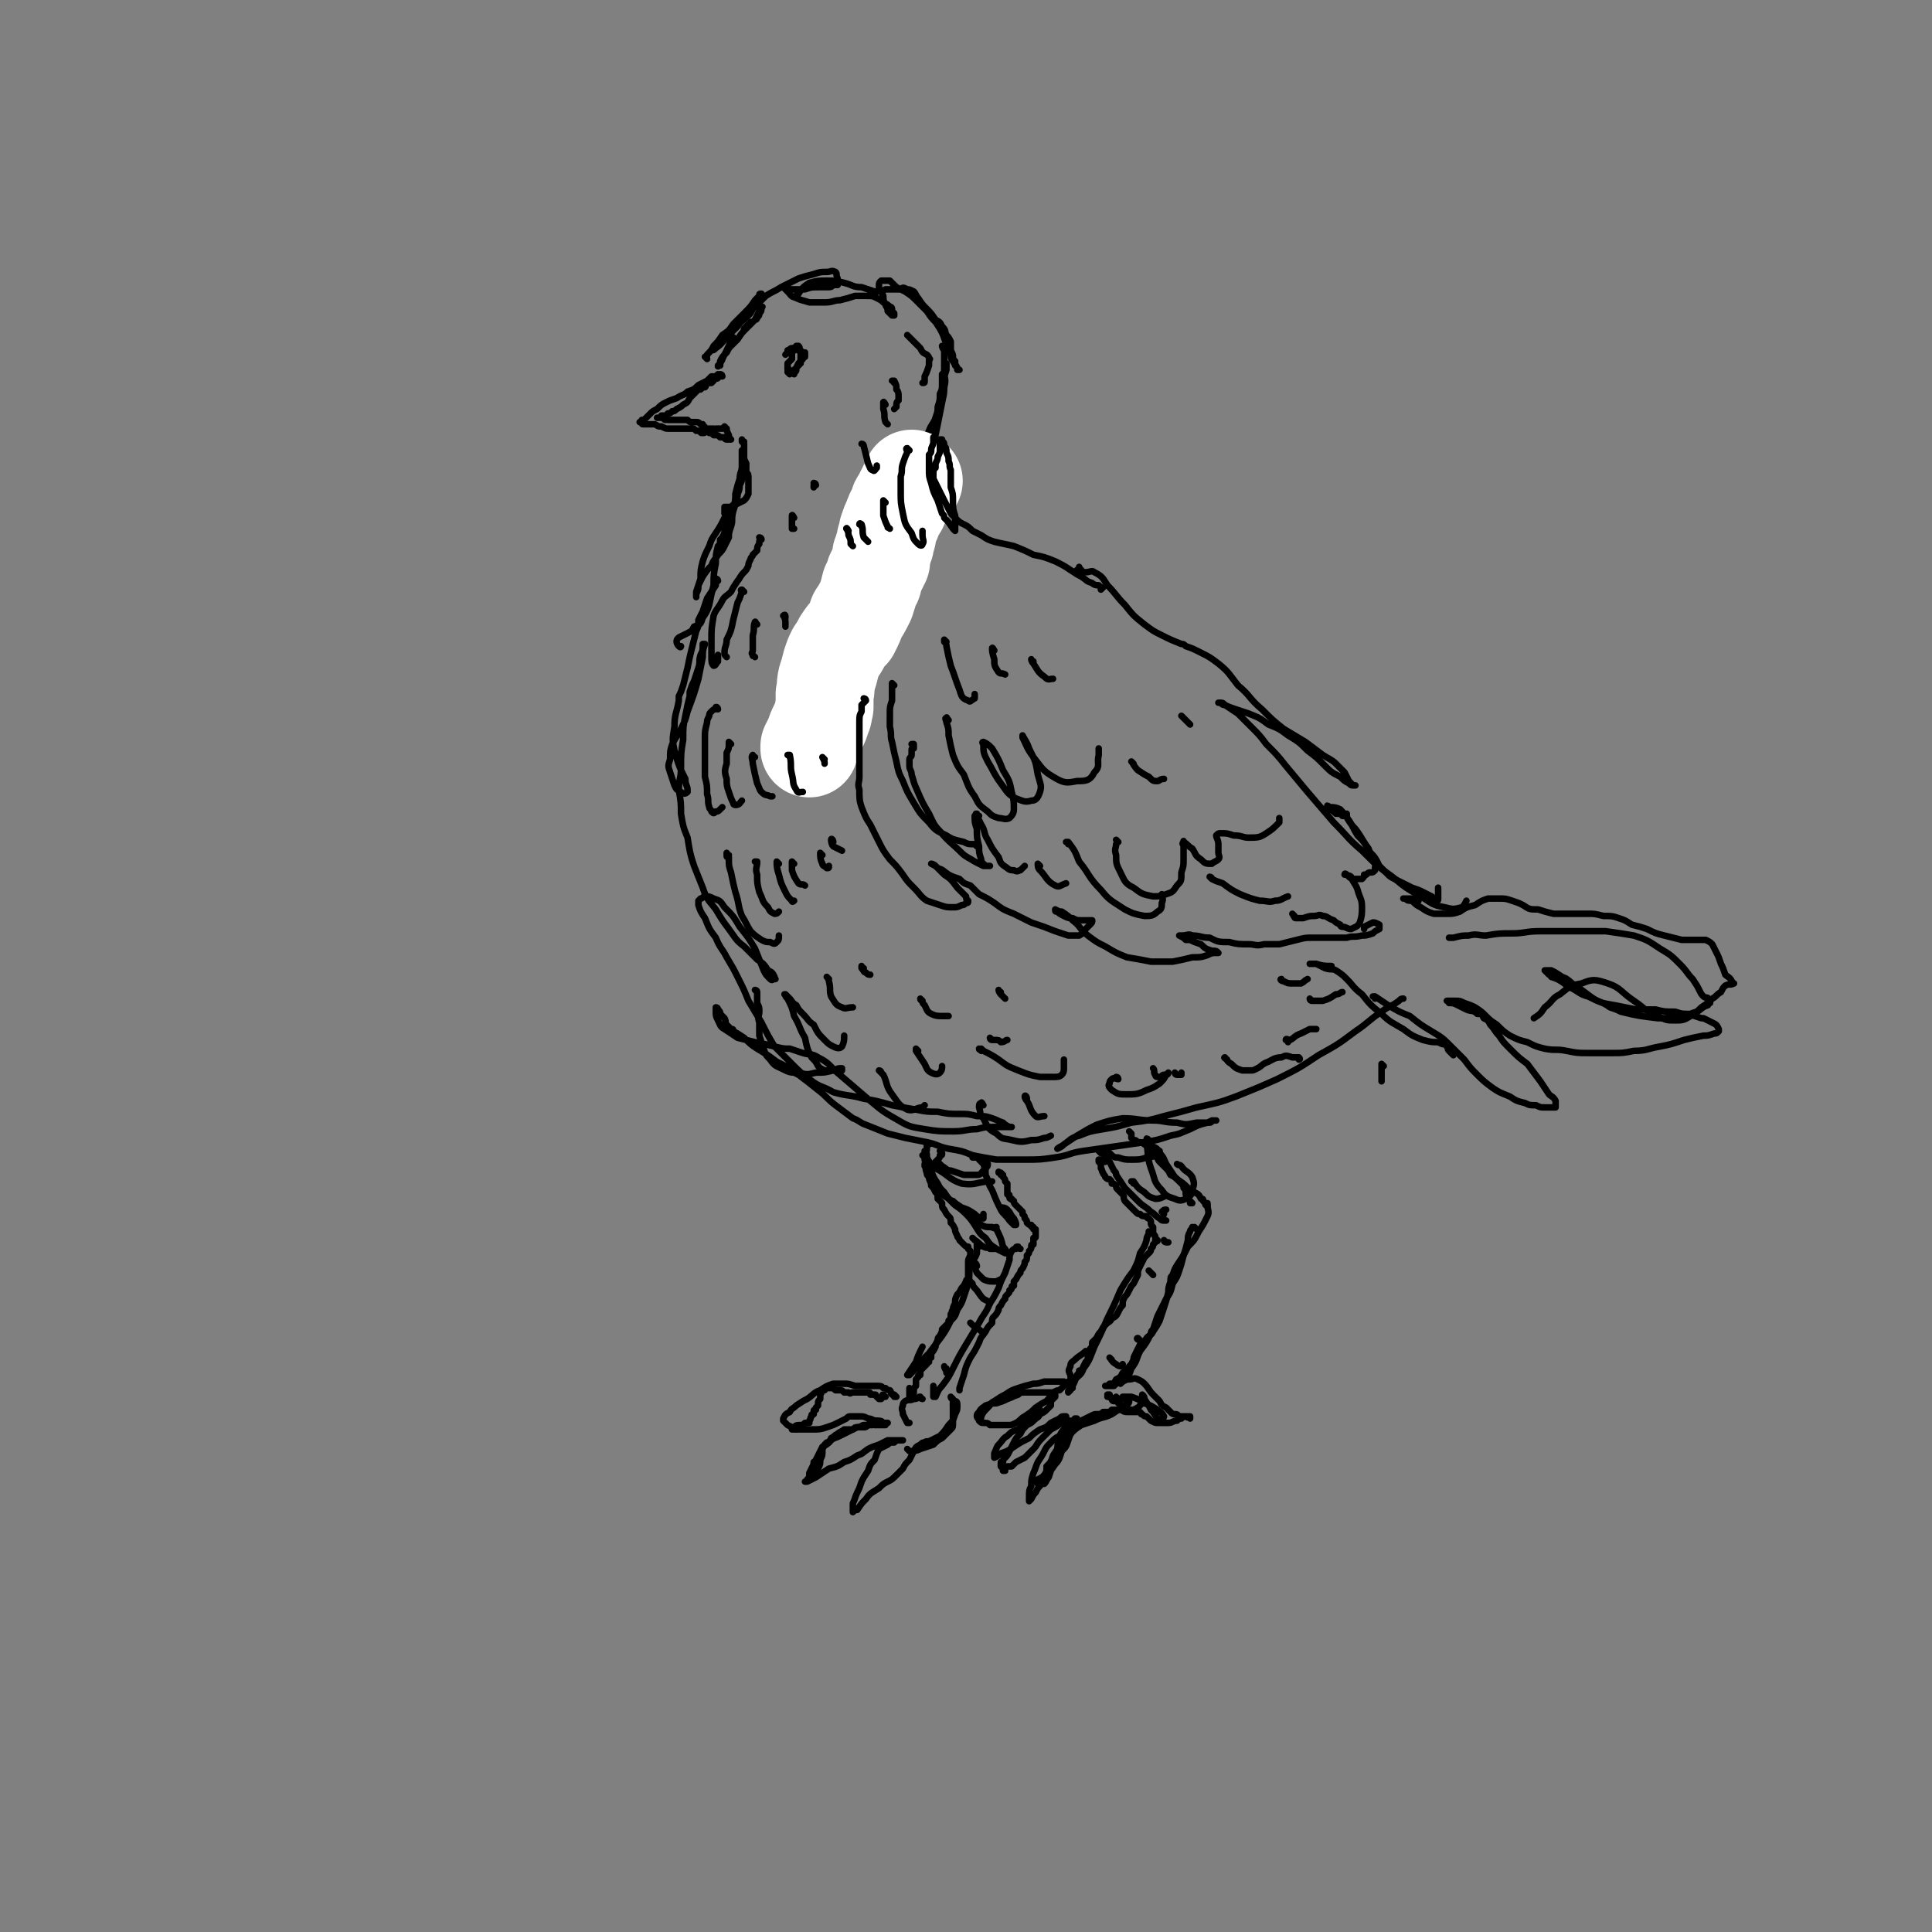 <svg viewBox='0 0 888 888' version='1.1' xmlns='http://www.w3.org/2000/svg' xmlns:xlink='http://www.w3.org/1999/xlink'><rect x="0" y="0" width="888" height="888" fill="#808080" stroke="none"/><g fill='none' stroke='rgb(0,0,0)' stroke-width='3' stroke-linecap='round' stroke-linejoin='round'><path d='M325,165c0,0 -1,-1 -1,-1 0,0 0,0 0,0 0,0 0,0 0,0 1,0 1,0 1,-1 2,-2 2,-2 3,-4 2,-2 2,-2 4,-5 3,-2 3,-2 5,-5 3,-3 3,-3 5,-5 3,-3 3,-3 5,-6 1,-1 1,-1 2,-2 1,-1 1,-1 1,-1 0,0 0,0 0,0 0,0 0,0 0,0 -1,0 -1,0 -1,1 -2,2 -2,2 -3,4 -2,3 -2,3 -4,6 -2,2 -2,2 -5,4 -2,2 -2,2 -4,5 -3,2 -2,2 -4,4 -1,1 -1,1 -2,2 0,0 0,0 0,0 1,0 1,0 2,-1 3,-2 3,-3 5,-5 3,-3 3,-3 5,-5 2,-3 2,-2 5,-5 2,-2 1,-2 3,-4 3,-3 3,-3 5,-5 3,-2 4,-2 7,-4 4,-2 4,-2 8,-4 3,-1 3,-1 7,-2 3,-1 3,-1 6,-1 2,0 2,-1 4,0 1,1 0,1 1,3 0,1 0,1 0,2 0,0 0,0 0,0 0,0 0,0 0,0 0,1 0,1 0,1 -1,0 -1,0 -2,0 -1,1 -1,1 -3,1 -2,0 -2,0 -4,0 -3,0 -3,0 -6,1 -3,0 -3,0 -6,0 -1,0 -1,0 -3,0 0,0 -1,-1 0,0 0,0 0,0 1,1 2,2 1,2 4,3 2,1 3,1 6,2 3,0 3,0 7,0 4,0 4,-1 7,-1 4,-1 4,-1 7,-2 3,0 3,0 5,0 3,0 3,0 5,1 2,1 2,1 3,2 2,1 2,1 3,2 1,0 1,1 1,1 0,1 0,1 1,2 0,0 0,0 0,1 0,0 0,0 0,0 -1,0 -1,0 -1,0 0,0 0,0 0,0 -1,-1 -1,-1 -2,-2 0,-2 -1,-2 -1,-3 -1,-2 -1,-2 -1,-4 -1,-2 -1,-2 -2,-3 0,-1 0,-1 0,-2 0,-1 0,-1 1,-2 0,0 0,0 1,0 1,0 1,0 3,0 1,1 1,1 3,3 2,1 2,1 4,2 3,2 3,2 5,4 3,3 3,3 5,5 2,3 2,3 4,5 2,3 2,3 3,5 1,2 1,3 2,5 1,2 1,2 2,5 0,1 0,2 1,3 1,2 1,1 2,3 0,0 0,0 0,1 0,0 1,0 1,0 0,0 0,0 0,0 0,0 0,0 0,0 -1,0 -1,0 -1,0 0,0 0,0 0,0 0,0 0,0 0,-1 0,0 0,0 -1,-1 0,-1 0,-1 0,-2 -1,-1 -1,-1 -1,-2 0,-1 0,-1 -1,-3 0,-1 0,-1 0,-1 0,-2 0,-2 0,-3 -1,-2 -1,-2 -2,-3 -1,-2 0,-2 -2,-4 -1,-2 -1,-2 -3,-3 -2,-3 -2,-3 -4,-5 -2,-2 -2,-2 -4,-5 -1,-1 -1,-2 -2,-3 -2,-1 -2,-1 -3,-1 -2,-1 -2,-1 -3,0 -2,0 -2,0 -3,0 -2,0 -2,0 -4,0 -2,1 -2,1 -5,1 -3,-1 -3,-1 -6,-2 -4,0 -4,-1 -8,-2 -4,-1 -4,-1 -8,-1 -4,0 -4,0 -8,1 -3,2 -3,2 -5,5 -1,0 -1,1 -1,2 '/><path d='M434,160c0,0 -1,-1 -1,-1 0,0 0,1 1,2 0,1 0,1 0,2 0,2 0,2 0,3 0,2 0,2 0,5 0,3 1,3 0,7 0,5 -1,5 -2,11 -1,5 -1,5 -2,9 -1,4 -1,4 -3,8 -1,3 -1,3 -2,6 -1,2 -1,2 -2,3 -1,1 -1,1 -1,2 0,1 0,1 0,1 0,0 0,0 0,0 0,0 0,0 0,-1 2,-2 2,-2 3,-5 2,-4 2,-4 4,-8 1,-4 1,-4 2,-9 1,-5 1,-5 2,-10 1,-4 0,-4 1,-8 0,-4 0,-4 1,-7 0,-1 0,-1 0,-3 0,0 0,0 0,0 0,0 0,0 0,0 -1,0 -1,0 -1,1 0,1 0,1 0,1 0,2 0,2 -1,3 0,2 0,2 0,4 0,3 0,3 -1,5 0,3 0,3 -1,6 0,2 0,2 -1,5 -1,3 -2,3 -3,6 -2,4 -2,4 -3,8 -2,4 -2,4 -3,9 -1,4 -1,4 -2,7 0,1 0,1 -1,3 -1,4 -1,4 -2,9 -2,4 -2,4 -3,9 -2,3 -2,3 -3,7 -1,3 -1,3 -2,6 -1,1 -1,1 -1,3 0,0 0,0 0,0 0,0 0,0 0,0 0,-3 0,-3 1,-6 1,-4 2,-4 3,-9 2,-6 2,-6 4,-11 2,-5 2,-5 4,-10 1,-2 1,-2 2,-4 0,-1 0,-1 0,-1 1,0 1,0 0,0 0,2 0,2 0,3 -1,2 -1,2 -2,4 -1,2 -2,2 -3,5 -1,2 -1,2 -2,4 -2,3 -2,3 -3,6 -1,2 -1,2 -2,5 -2,3 -2,3 -3,6 -1,3 -1,3 -2,6 -2,3 -2,3 -3,7 -2,4 -3,4 -5,9 -2,5 -2,5 -4,11 -2,5 -3,5 -4,10 -1,3 -1,4 -1,7 0,3 0,3 1,5 0,1 1,1 2,0 1,-1 1,-1 2,-3 '/><path d='M337,155c-1,0 -1,-1 -1,-1 -1,0 0,1 0,2 -1,3 -1,3 -2,5 -1,2 -1,2 -2,4 0,1 -1,1 -1,3 0,0 -1,0 -1,0 0,1 0,0 0,0 1,-1 1,-1 1,-2 1,-2 1,-2 3,-4 1,-2 1,-2 2,-3 2,-2 2,-2 3,-3 2,-3 2,-3 4,-5 2,-2 2,-2 4,-4 1,-2 1,-2 2,-4 1,-1 1,-1 1,-2 0,0 1,0 0,0 0,2 0,2 -1,3 0,1 0,1 -1,2 0,1 -1,1 -1,1 -1,1 -1,1 -2,1 0,1 0,1 -1,1 -1,1 -1,1 -1,1 -1,1 -1,1 -1,1 0,1 0,1 0,1 '/><path d='M332,173c0,0 0,-1 -1,-1 0,0 1,1 1,1 0,0 0,0 0,0 0,0 0,0 -1,0 0,0 0,0 0,0 0,0 0,0 -1,0 0,0 0,0 0,0 0,1 0,1 -1,1 -1,0 -1,0 -1,1 0,0 0,0 -1,1 -1,0 -1,0 -2,0 -1,1 0,1 -1,2 -1,0 -1,0 -2,1 -1,0 -1,0 -2,1 0,0 0,0 -1,1 -1,1 -1,1 -2,2 -1,2 -1,2 -3,3 -1,1 -1,1 -3,2 -1,1 -1,1 -2,1 -1,1 -1,1 -2,1 -1,1 -1,1 -1,1 -1,0 -1,0 -2,0 0,1 0,1 -1,1 0,0 0,0 0,0 0,0 0,0 0,0 -1,0 0,0 -1,0 0,0 0,0 0,0 1,0 1,0 1,0 0,0 0,0 0,0 0,0 0,0 1,0 0,0 0,0 1,0 0,0 0,1 1,1 0,0 0,-1 1,0 2,0 2,0 3,0 2,0 2,0 3,0 2,0 2,0 3,0 1,1 1,1 2,1 1,0 1,0 2,0 1,0 1,0 2,1 0,0 0,0 1,0 0,0 0,0 0,1 1,0 1,0 1,1 1,0 0,0 1,1 1,0 1,0 1,1 1,0 1,0 2,1 1,0 1,0 1,0 1,0 1,0 2,1 1,0 1,0 1,0 1,0 1,0 1,0 0,0 0,1 1,1 0,0 0,0 0,0 0,0 0,0 0,0 1,0 1,0 1,0 0,0 0,0 1,0 0,0 0,0 0,0 0,0 0,0 0,0 -1,-1 -1,-1 -1,-2 -1,-2 -1,-2 -1,-3 0,0 0,0 -1,-1 0,0 0,0 0,0 0,0 0,0 0,0 0,0 0,0 0,1 0,0 0,0 0,0 0,0 0,0 -1,0 0,0 0,0 -1,0 -1,0 -1,0 -2,0 0,0 0,1 -1,0 -1,0 -1,0 -2,0 0,0 0,0 0,0 -1,0 -1,0 -1,1 -1,0 0,0 -1,0 0,1 0,1 -1,1 -1,0 -1,0 -1,-1 -1,0 -1,0 -2,0 -1,-1 -1,-1 -2,-1 0,0 0,0 -1,0 -1,0 -1,0 -2,0 -1,0 -1,0 -2,0 -1,0 -1,0 -2,0 -1,0 -1,0 -2,0 -1,0 -1,0 -2,0 -1,0 -1,0 -3,-1 -2,0 -1,0 -3,-1 -2,0 -2,0 -3,0 -1,0 -1,0 -2,0 -1,0 -1,0 -1,-1 -1,0 -1,0 -1,0 0,0 0,0 0,0 0,0 0,0 0,0 0,0 0,0 0,0 1,0 1,0 1,-1 1,0 1,0 2,-1 1,-1 1,-1 2,-2 1,-1 1,-1 3,-2 2,-2 2,-2 4,-3 2,-1 2,-1 5,-2 3,-2 3,-1 5,-3 3,-1 3,-1 5,-3 2,-1 2,-1 4,-2 1,-1 1,-1 2,-2 1,0 1,0 2,0 0,0 0,0 1,-1 0,0 0,0 0,0 0,0 0,0 0,0 0,0 0,0 0,0 0,0 0,0 0,0 0,0 0,0 0,0 '/><path d='M363,172c0,0 -1,-1 -1,-1 0,0 1,0 1,0 0,0 0,0 0,-1 -1,0 -1,0 -1,0 0,-2 0,-2 0,-3 1,-1 1,-1 2,-2 0,-1 0,-1 0,-2 0,-1 0,-1 1,-2 0,-1 0,-1 1,-2 0,0 0,0 1,0 0,0 0,0 0,0 1,1 0,1 1,2 0,0 0,0 0,1 0,0 0,0 0,1 0,1 0,1 0,1 0,2 0,2 -1,3 -1,2 -1,2 -1,3 0,1 -1,1 -1,1 0,0 0,1 0,1 0,0 0,-1 0,-1 0,-1 0,-1 1,-2 1,-1 1,-1 2,-2 0,-1 0,-1 1,-2 0,-1 0,-1 1,-1 0,0 0,0 0,-1 0,0 0,0 0,0 0,0 0,0 0,-1 -2,0 -2,0 -3,-1 -1,0 -1,-1 -3,-1 -1,0 -1,1 -2,1 0,1 0,1 -1,2 '/><path d='M342,203c0,0 -1,0 -1,-1 0,0 0,1 0,1 0,0 0,0 0,0 0,0 0,0 0,0 0,0 0,0 1,1 0,1 0,1 0,3 0,2 0,2 0,3 0,2 -1,2 -1,4 0,3 -1,3 -1,6 -1,3 -1,3 -2,7 0,3 0,3 -1,7 -1,2 0,2 -1,4 0,1 0,1 -1,1 0,0 -1,0 -1,0 0,-1 0,-1 -1,-3 0,-1 0,-1 0,-2 0,-1 0,-1 0,-1 1,0 1,0 2,0 1,0 1,0 2,-1 1,0 1,0 1,0 2,-1 2,-1 4,-2 1,-1 1,-1 2,-3 0,-2 0,-2 0,-3 0,-2 0,-2 0,-4 0,-2 0,-2 -1,-3 0,-2 0,-2 0,-4 -1,-2 -1,-2 -1,-3 -1,-1 -1,-1 -1,-2 0,0 0,0 0,-1 0,0 0,0 0,0 0,1 0,1 0,2 0,1 0,1 0,2 0,0 0,0 0,1 0,0 0,0 0,0 0,0 0,0 0,1 0,1 0,1 0,2 0,1 0,1 0,2 0,1 0,1 0,3 0,1 0,1 -1,3 0,3 -1,3 -1,5 -1,4 -1,4 -2,7 -1,4 0,4 -1,7 -1,3 -1,3 -1,5 -1,2 -1,2 -2,4 -1,2 -1,2 -3,4 -1,2 -2,2 -3,5 -2,2 -2,2 -4,5 -1,2 -1,2 -2,4 0,2 0,2 -1,4 0,1 0,1 0,1 0,0 0,1 0,0 0,-1 0,-1 0,-2 1,-3 1,-3 2,-6 0,-4 0,-4 1,-8 1,-3 1,-3 3,-7 1,-3 1,-3 3,-6 2,-3 2,-3 4,-7 2,-2 2,-2 3,-4 1,-1 1,-1 2,-2 0,0 0,0 0,0 -1,1 -1,1 -1,2 -1,2 -1,2 -1,4 -1,2 -1,2 -2,4 -1,2 -1,2 -1,3 -1,2 -1,2 -2,3 0,2 0,2 -1,3 -1,4 -1,4 -1,8 -1,5 -1,5 -1,10 -1,4 -1,4 -2,9 -1,3 -1,3 -3,6 -1,3 -1,3 -4,4 -1,2 -1,2 -3,3 -2,1 -2,1 -4,2 -1,1 -1,1 -1,2 0,1 1,2 1,2 1,1 1,0 1,0 '/></g>
<g fill='none' stroke='rgb(255,255,255)' stroke-width='45' stroke-linecap='round' stroke-linejoin='round'><path d='M420,221c0,0 -1,0 -1,-1 0,0 1,1 1,1 0,0 -1,0 -1,0 -1,0 0,1 -1,1 0,1 0,1 -1,2 0,1 0,1 -1,2 -1,2 -1,2 -1,3 -2,2 -2,2 -2,4 -2,3 -2,3 -3,6 -1,2 -1,2 -2,5 0,2 0,2 -1,4 0,2 0,2 -1,4 0,1 0,1 -1,3 0,1 0,1 0,3 -1,1 -1,1 -1,2 -1,2 -1,2 -2,4 -1,3 0,3 -2,5 -1,4 -1,4 -2,7 -2,4 -2,4 -4,7 -1,3 -1,3 -3,7 -2,2 -2,2 -4,5 -1,2 -1,2 -3,5 -1,2 -1,2 -2,5 -1,4 -1,4 -2,7 -1,4 0,4 -1,7 0,3 0,3 0,6 -1,2 0,2 -1,4 -1,3 -1,3 -2,5 -1,2 -1,2 -2,5 -1,2 -1,2 -2,4 0,1 0,1 0,1 '/></g>
<g fill='none' stroke='rgb(0,0,0)' stroke-width='3' stroke-linecap='round' stroke-linejoin='round'><path d='M430,202c0,0 -1,-1 -1,-1 0,0 0,1 0,2 0,2 -1,2 -1,4 0,1 0,1 -1,2 0,1 0,1 0,2 0,1 0,1 0,2 0,2 0,2 0,3 0,3 0,3 1,6 1,4 1,4 3,8 1,3 1,3 2,6 1,1 1,1 1,2 2,2 2,2 4,5 0,0 1,1 1,1 0,0 0,0 0,-1 0,-3 0,-3 0,-6 -1,-3 -1,-3 -1,-7 0,-3 0,-3 -1,-6 0,-2 0,-2 0,-4 0,-2 0,-2 0,-4 -1,-2 0,-2 -1,-4 0,-2 0,-2 -1,-4 0,-2 0,-2 -1,-3 0,-1 0,-2 -1,-2 0,-1 0,-1 0,-1 -1,0 -1,0 -1,0 0,0 0,0 0,0 0,0 0,0 0,0 0,0 0,0 0,0 0,1 0,1 0,2 0,2 0,2 0,3 0,1 0,1 -1,3 0,1 0,1 -1,3 0,1 0,1 0,2 -1,1 -1,1 -1,3 0,1 0,1 0,2 1,2 1,2 2,4 1,2 1,2 2,4 1,2 1,2 2,4 1,2 1,2 2,4 1,1 1,1 2,2 2,2 2,2 4,3 2,1 2,1 4,3 2,1 2,1 4,2 3,2 3,2 6,3 4,1 5,1 9,2 5,2 5,2 9,4 5,1 5,1 10,3 4,2 4,2 7,4 3,2 3,2 5,3 3,2 2,2 5,3 1,1 2,1 3,1 1,1 1,1 2,1 0,0 0,0 0,0 0,0 0,0 0,0 -1,1 -1,1 -1,1 '/><path d='M330,267c0,0 0,-1 -1,-1 0,1 0,2 0,3 -2,3 -2,3 -4,6 -1,3 -1,3 -2,6 -1,2 -1,2 -2,4 0,3 0,3 -1,5 -1,4 -1,4 -2,8 -1,4 -1,4 -2,9 -1,4 -1,4 -2,8 -1,3 -1,3 -2,5 0,1 0,1 0,2 -1,6 -2,6 -2,12 -1,6 -1,6 0,11 2,7 2,7 5,13 0,3 1,3 1,5 0,1 0,1 0,1 -1,1 -2,1 -3,0 -2,-1 -2,-1 -3,-3 -1,-3 -1,-3 -2,-6 -1,-3 -1,-3 0,-6 0,-4 0,-4 1,-7 2,-4 2,-3 4,-7 2,-4 2,-4 3,-8 3,-8 3,-8 5,-15 1,-5 1,-5 2,-10 0,-3 0,-3 1,-6 0,0 0,0 0,0 0,0 0,0 -1,0 0,3 0,3 -1,5 -1,3 0,3 -1,6 -1,3 -1,3 -2,6 -1,2 -1,2 -2,5 0,1 0,1 0,2 -1,4 -1,4 -2,9 -1,5 -1,5 -1,11 -1,6 -1,6 -1,13 0,5 -1,5 -1,10 1,6 1,6 1,11 1,6 1,6 3,11 1,6 1,7 3,13 2,5 2,5 4,10 2,6 3,6 6,10 3,5 3,5 6,9 3,4 3,5 7,8 3,3 3,3 6,6 3,2 3,2 5,5 2,1 2,1 3,3 0,0 0,0 0,1 1,0 0,0 0,0 -1,0 -1,1 -2,0 -2,-2 -2,-2 -3,-4 -2,-5 -2,-5 -4,-10 -3,-5 -3,-5 -7,-10 -3,-5 -3,-5 -7,-9 -2,-3 -2,-3 -5,-4 -2,-1 -2,-1 -4,-1 -1,0 -1,1 -2,1 -1,1 -1,1 -1,1 0,1 0,1 0,2 1,3 1,3 3,6 2,5 2,5 5,9 2,5 3,5 5,9 3,5 3,5 5,9 3,6 3,6 5,11 3,5 3,5 6,10 3,6 3,6 6,11 4,4 4,4 8,8 4,4 4,4 8,7 5,4 6,3 11,6 7,2 7,1 14,3 6,1 6,1 13,3 5,1 5,1 11,2 5,1 5,1 10,1 5,1 5,1 10,1 4,0 4,0 8,1 4,0 4,0 7,1 3,1 2,1 5,2 1,1 1,1 3,2 0,0 0,0 1,0 0,0 0,0 0,0 0,0 0,0 0,0 -1,0 -1,0 -2,0 -1,0 -1,0 -2,0 -3,0 -3,0 -5,0 -3,0 -3,0 -7,1 -5,0 -5,1 -11,1 -6,0 -7,0 -13,-1 -6,-1 -7,-1 -12,-4 -7,-4 -7,-4 -13,-9 -7,-6 -7,-6 -14,-12 -5,-4 -4,-5 -10,-8 -3,-2 -4,-1 -7,-2 -3,-1 -3,-1 -6,-2 -3,0 -3,0 -7,-1 -4,-1 -4,-1 -9,-2 -4,-1 -4,-1 -8,-2 -3,-2 -3,-2 -6,-4 -2,-1 -2,-2 -3,-4 -1,-2 -1,-2 -1,-4 0,-1 0,-1 0,-2 0,0 1,0 1,1 1,1 1,1 1,2 1,1 1,1 2,2 1,2 0,2 1,3 1,1 1,1 2,2 1,0 1,0 1,1 2,1 2,1 5,3 3,3 3,3 6,5 5,3 5,3 9,6 4,2 4,2 7,4 1,1 1,1 3,2 4,3 4,3 9,7 4,3 4,4 8,7 4,3 4,3 8,6 3,1 3,2 6,3 5,2 5,2 10,4 4,1 4,1 8,2 5,1 5,1 10,2 5,1 5,2 10,3 6,1 6,1 11,3 5,1 5,1 11,2 6,0 6,0 13,0 7,0 7,0 14,-1 7,-1 6,-2 13,-3 7,-1 7,-1 14,-2 7,-1 7,-1 14,-2 6,-1 6,-1 12,-3 5,-1 4,-1 9,-3 4,-2 4,-2 8,-3 2,-1 2,-1 4,-1 0,0 0,0 0,0 0,0 0,0 0,0 -1,0 -1,0 -2,0 0,0 0,1 -1,1 -3,0 -3,0 -6,0 -5,1 -5,1 -9,0 -6,0 -6,-1 -11,-1 -7,0 -7,-1 -14,-1 -6,1 -6,1 -12,3 -4,2 -4,2 -9,5 -3,2 -3,2 -6,4 -1,1 -1,1 -3,2 0,0 0,0 0,0 1,-1 2,-1 3,-2 3,-2 3,-3 7,-4 5,-2 5,-2 11,-3 6,-1 6,-1 13,-3 8,-1 8,-1 15,-3 8,-2 8,-2 15,-4 9,-2 10,-2 18,-5 10,-4 10,-4 19,-8 10,-5 10,-5 19,-11 9,-5 9,-5 17,-11 6,-4 6,-5 12,-9 4,-3 4,-2 8,-5 1,-1 1,-1 2,-1 '/><path d='M497,262c-1,-1 -1,-1 -1,-1 0,-1 0,0 0,0 0,1 0,1 0,1 -1,1 -1,0 -1,0 0,0 0,0 0,0 0,1 0,1 1,1 0,0 0,0 1,0 1,0 1,0 2,0 2,0 3,-1 4,0 4,2 4,3 6,6 4,4 4,5 8,9 4,5 4,5 9,9 4,3 4,3 8,5 4,2 4,2 9,4 1,0 1,0 2,1 3,1 3,1 7,3 4,2 4,2 8,5 5,4 5,5 9,10 6,5 5,6 11,11 5,5 5,5 10,9 5,3 5,3 10,6 4,3 4,3 8,6 3,2 4,2 6,4 2,2 2,2 4,4 1,2 1,2 2,4 1,1 1,1 2,2 0,0 0,0 1,0 0,0 0,0 -1,0 -1,0 -1,0 -2,-1 -2,-1 -2,-1 -4,-3 -4,-2 -4,-2 -7,-5 -4,-4 -4,-4 -8,-7 -4,-4 -4,-4 -9,-7 -4,-3 -4,-3 -9,-5 -4,-3 -4,-3 -9,-5 -3,-1 -3,-1 -6,-2 -3,-1 -3,-1 -5,-2 -1,0 -1,0 -2,-1 0,0 0,0 -1,0 0,0 0,0 0,0 0,0 1,0 1,0 1,0 1,0 2,1 3,2 3,2 6,4 3,3 3,3 6,6 4,4 4,4 7,8 5,5 5,5 9,10 5,6 5,6 10,12 6,7 6,7 12,14 7,7 6,7 13,13 7,7 7,7 14,12 6,5 6,5 13,9 5,3 5,4 11,5 4,1 4,1 8,0 1,-1 1,-1 2,-3 '/><path d='M398,322c0,0 -1,-1 -1,-1 0,0 1,0 1,1 -1,1 -1,1 -2,2 0,1 0,1 0,3 -1,2 -1,2 -1,5 0,3 0,3 0,7 0,1 0,1 0,1 0,2 0,2 0,4 0,3 0,3 0,5 0,3 0,3 0,6 0,1 0,1 0,2 0,3 -1,3 0,6 0,4 0,5 1,8 2,5 2,5 4,8 2,4 2,4 4,8 2,4 2,4 5,8 3,3 3,3 6,7 2,3 2,3 5,6 3,3 3,4 6,6 3,1 3,1 6,2 3,1 3,1 6,1 2,0 2,0 4,-1 1,0 1,0 2,-1 1,0 1,0 1,-1 -1,-1 -1,-1 -1,-2 -2,-2 -2,-2 -4,-4 -3,-4 -3,-4 -6,-6 -2,-2 -2,-2 -4,-4 -1,-1 -2,-1 -2,-1 0,0 0,0 0,0 2,1 2,1 3,2 3,1 2,1 5,3 2,1 2,1 5,2 2,2 2,2 5,3 2,2 2,2 4,4 4,2 4,2 7,4 4,3 4,3 9,5 4,2 4,2 8,4 6,2 6,2 11,4 3,1 3,1 6,2 3,0 3,0 5,0 2,-1 2,-2 3,-3 1,-1 1,-1 2,-2 1,-1 1,-1 1,-2 0,0 0,0 0,0 0,0 0,0 0,0 -1,0 -1,0 -2,0 -2,0 -2,0 -3,0 -2,0 -2,0 -4,-1 -2,0 -2,0 -4,-1 -2,-1 -2,-1 -3,-2 -1,0 -1,0 -1,-1 0,0 0,0 0,0 0,0 0,0 0,0 0,0 0,0 0,0 2,1 2,1 3,1 3,2 3,2 5,4 4,3 3,4 7,7 4,3 4,3 8,5 5,3 5,3 10,5 6,1 6,1 11,2 5,0 5,0 10,0 5,-1 5,-1 9,-2 4,0 4,0 7,-1 2,-1 2,-1 4,-1 1,0 1,0 1,0 0,0 0,0 0,0 -1,-1 -1,-1 -3,-1 -3,-1 -3,-1 -5,-3 -3,-1 -3,-1 -5,-2 -1,0 -1,0 -2,0 -1,-1 -1,-1 -3,-2 0,0 0,0 0,0 0,0 0,0 1,0 3,0 3,-1 5,0 4,0 4,1 8,1 4,2 4,2 9,2 4,1 4,1 9,1 3,0 3,1 7,0 3,0 3,0 7,0 4,-1 4,-1 8,-2 4,-1 4,-1 7,-1 4,0 4,0 8,0 4,0 4,0 8,0 3,-1 3,0 7,-1 2,0 2,0 5,-1 1,-1 1,-1 3,-2 0,-1 0,-1 0,-1 0,-1 0,-1 0,-1 -2,-1 -2,-1 -3,-1 -2,1 -2,1 -4,2 0,0 0,1 0,1 '/><path d='M632,459c0,-1 -1,-1 -1,-1 0,0 0,0 1,0 3,2 3,2 6,4 5,3 5,3 10,5 5,4 5,4 10,7 5,3 5,3 9,7 3,3 3,3 6,6 3,4 3,4 6,7 3,3 3,3 7,6 3,2 3,2 8,4 3,2 3,2 7,3 2,1 2,1 5,1 2,1 2,1 4,1 1,0 1,0 3,0 1,0 1,0 2,0 0,0 0,-1 0,-1 0,-1 0,-1 0,-2 -1,-2 -2,-2 -3,-3 -2,-3 -2,-3 -4,-6 -3,-4 -3,-4 -6,-8 -4,-3 -4,-3 -8,-7 -3,-3 -3,-3 -5,-6 -2,-2 -2,-3 -4,-5 -1,-2 -1,-2 -3,-3 -1,-2 -1,-2 -3,-2 -2,-2 -3,-1 -5,-2 -2,-1 -2,-1 -4,-2 -2,-1 -2,-1 -4,-1 0,-1 -1,-1 -1,-1 0,0 0,0 0,0 2,0 2,0 4,0 2,0 2,0 4,1 3,1 3,1 5,2 3,2 3,2 5,4 2,2 2,2 5,4 3,3 3,3 6,5 4,2 4,2 8,3 4,2 4,2 8,3 5,1 5,0 10,1 5,1 5,1 10,1 5,0 5,0 11,0 5,0 5,0 10,-1 6,0 6,-1 12,-2 5,-1 5,-1 11,-3 4,-1 4,-1 9,-2 2,0 2,0 5,-1 1,0 1,0 2,-1 0,0 0,0 0,0 0,-1 0,-1 0,-1 -1,-2 -1,-2 -3,-3 -2,-1 -2,-1 -4,-2 -1,0 -1,0 -1,0 -3,-1 -3,-1 -6,-2 -3,0 -3,0 -6,-1 -5,0 -5,0 -9,-1 -4,0 -4,0 -9,0 -5,-1 -5,-1 -10,-2 -6,-1 -6,-1 -12,-4 -4,-1 -4,-2 -8,-4 -2,-1 -2,-1 -3,-2 -3,-2 -3,-2 -6,-3 0,-1 0,-1 -1,-1 -1,-1 -1,-1 -2,-2 0,0 0,0 1,0 1,0 1,0 2,0 2,1 2,1 5,3 3,1 3,2 6,4 3,2 3,2 7,5 4,3 5,2 9,5 3,1 3,1 5,2 8,2 9,2 17,3 5,0 5,0 10,-1 4,0 4,-1 8,-2 2,-1 2,-2 5,-3 0,-1 0,-1 1,-1 0,0 0,0 0,-1 0,0 0,0 -1,-1 0,-1 -1,0 -2,-1 -1,-1 -1,-1 -2,-3 -1,-2 -1,-2 -3,-5 -3,-3 -2,-3 -6,-7 -4,-4 -4,-4 -9,-7 -6,-4 -6,-4 -12,-6 -6,-1 -6,-1 -13,-2 -8,0 -8,0 -15,0 -8,0 -8,0 -15,0 -7,0 -7,1 -13,1 -6,0 -6,0 -12,1 -4,0 -4,-1 -8,0 -3,0 -3,0 -7,1 -1,0 -1,0 -2,0 '/><path d='M506,530c0,0 -1,-1 -1,-1 0,0 1,0 1,1 0,0 0,-1 -1,-1 0,0 0,0 0,0 0,0 0,0 0,0 1,1 0,0 0,0 0,0 0,0 0,0 1,1 1,1 2,1 1,2 1,2 3,4 1,2 1,2 2,4 1,1 1,1 1,2 2,3 2,3 4,6 3,3 3,3 6,6 3,3 3,2 6,5 2,1 2,2 4,3 1,1 1,1 2,1 1,0 1,0 1,0 0,0 0,0 0,0 0,0 0,0 0,0 -1,0 -1,0 -1,0 0,-1 0,-1 -1,-1 0,0 0,0 0,0 0,0 0,0 -1,0 '/><path d='M520,521c0,0 0,0 -1,-1 0,0 1,1 1,1 0,0 0,0 0,0 0,0 0,0 0,0 0,0 0,0 0,1 0,0 0,0 0,0 0,1 0,1 0,1 1,1 1,1 1,1 1,0 1,0 2,1 2,0 2,0 3,1 2,0 2,0 4,1 2,1 2,1 3,3 2,2 2,3 3,5 2,3 2,3 4,6 2,2 3,2 5,4 2,2 2,2 4,3 2,1 2,1 3,3 1,0 1,0 1,1 1,1 1,1 1,1 0,1 0,1 1,1 0,0 0,0 0,0 -1,-1 -1,-1 -1,-1 '/><path d='M427,526c0,0 -1,-1 -1,-1 0,0 0,0 0,1 0,0 0,-1 0,-1 0,1 0,1 0,1 0,1 0,1 0,2 0,0 0,0 0,0 0,1 0,1 -1,1 0,0 0,0 0,1 1,0 1,0 1,1 0,1 0,1 1,3 0,2 0,2 1,4 1,3 1,3 3,6 1,2 1,2 3,4 2,3 2,3 4,5 2,2 3,2 5,4 3,3 3,3 5,6 2,3 2,4 5,6 2,3 2,3 5,5 2,1 2,1 4,2 0,0 0,0 1,0 0,0 0,0 0,0 0,0 0,0 0,0 -1,-2 -1,-2 -2,-3 -1,-4 -1,-4 -3,-8 '/><path d='M448,532c-1,0 -1,-1 -1,-1 0,0 0,1 0,1 0,0 0,0 1,0 0,0 0,0 1,0 1,0 1,0 1,1 1,1 1,1 2,2 1,3 1,3 1,5 2,4 1,4 3,7 2,5 2,5 4,9 1,2 2,2 4,5 1,1 1,1 2,2 0,0 1,0 1,0 0,-1 0,-1 -1,-3 -2,-2 -1,-2 -3,-4 -1,-1 -2,-1 -3,-1 '/><path d='M450,573c-1,0 -1,-1 -1,-1 0,0 0,0 0,1 0,0 0,0 0,0 0,0 0,0 0,0 0,0 0,0 0,0 0,1 0,1 0,3 -1,3 -2,3 -3,6 -1,4 0,4 -1,8 -1,3 -1,3 -2,6 -1,3 -1,3 -3,6 -1,3 -1,3 -3,5 -2,4 -2,4 -4,7 -3,4 -3,4 -6,8 -3,3 -3,3 -6,7 -1,1 -1,1 -3,3 0,0 -1,0 -1,0 2,-3 2,-3 4,-6 1,-3 1,-3 3,-7 '/><path d='M469,574c-1,0 -1,-1 -1,-1 -1,0 0,0 0,0 0,0 0,0 0,0 -1,0 -1,0 -1,1 -1,0 -1,0 -2,1 -1,2 -1,2 -1,4 -1,3 -1,3 -2,6 -2,4 -2,4 -3,7 -2,4 -2,4 -4,7 -2,5 -3,5 -5,9 -3,5 -3,5 -6,10 -3,5 -3,5 -6,11 -2,4 -2,4 -5,8 -2,2 -2,3 -3,5 0,0 -1,0 -1,0 0,-1 0,-2 0,-3 0,-1 0,-1 0,-2 '/><path d='M529,567c0,0 0,-1 -1,-1 0,0 1,0 1,1 0,0 0,0 -1,0 0,0 0,0 0,0 0,0 0,-1 0,-1 0,1 0,1 0,1 -1,2 -1,2 -1,3 -1,3 -1,3 -3,6 -1,4 -1,4 -3,8 -3,4 -3,4 -6,9 -3,7 -3,7 -6,13 -3,7 -3,7 -6,13 -2,5 -2,6 -5,10 -1,3 -2,3 -4,5 0,0 -1,1 -1,0 -1,0 -1,-1 -1,-2 -1,-2 -1,-2 0,-4 0,-2 1,-2 2,-3 2,-2 3,-2 5,-4 '/><path d='M550,565c0,0 -1,-1 -1,-1 0,0 0,0 0,0 0,1 0,0 -1,0 0,1 -1,1 -1,2 -1,2 -1,2 -1,4 -1,4 -1,4 -2,7 -1,4 -1,4 -2,7 -1,3 -1,3 -3,6 -1,4 -1,4 -3,7 -2,4 -2,4 -4,8 -1,3 -1,3 -2,6 -1,1 -1,1 -1,2 -2,4 -2,4 -5,8 -2,4 -1,4 -4,8 -1,3 -1,3 -3,5 -1,1 -1,1 -2,2 0,0 0,0 0,0 '/><path d='M412,642c0,0 -1,-1 -1,-1 0,0 0,0 1,1 0,0 0,0 0,0 0,0 -1,0 -1,0 0,-1 0,-1 -1,-1 -1,-1 0,-1 -1,-2 -1,0 -1,0 -2,-1 -1,0 -1,0 -1,0 -1,-1 -1,-1 -3,-1 -1,0 -1,0 -2,0 -2,0 -2,0 -4,0 -2,0 -2,0 -4,0 -3,-1 -3,-1 -5,-1 -3,0 -3,0 -5,0 -3,1 -3,1 -6,3 -3,1 -3,2 -6,4 -2,1 -2,1 -5,3 -2,2 -2,1 -3,3 -2,1 -2,1 -3,3 0,0 0,1 0,1 1,1 1,1 2,2 2,1 2,1 4,2 4,0 4,0 7,0 4,0 4,0 7,-1 3,-1 3,-1 5,-2 2,-1 2,-1 4,-2 1,-1 1,-1 2,-1 2,0 2,0 4,0 2,0 2,0 4,1 2,0 2,1 4,1 2,0 2,0 3,1 1,0 1,0 2,0 0,0 0,0 0,0 0,0 0,0 0,0 0,0 0,0 0,0 -1,0 -1,1 -1,1 0,0 0,0 -1,0 -1,0 -1,0 -2,0 -1,0 -1,0 -2,0 -1,-1 -1,-1 -2,-1 -1,1 -1,1 -3,1 -1,0 -1,1 -3,1 -2,1 -2,1 -4,2 -2,1 -2,1 -4,2 -2,1 -3,1 -4,2 -2,2 -2,2 -4,3 -1,2 -1,2 -2,4 -1,2 -1,2 -2,4 -1,2 -1,2 -2,4 0,2 0,2 -1,3 0,1 -1,1 -1,1 0,0 0,0 0,0 1,0 1,0 1,0 2,-1 2,-1 4,-2 3,-2 3,-2 6,-4 4,-1 4,-1 7,-3 3,-1 3,-1 6,-3 3,-1 2,-1 5,-3 2,-1 2,-1 5,-2 2,-1 2,-1 4,-2 2,0 2,0 3,0 1,0 1,0 1,0 1,0 1,0 2,0 1,0 1,0 1,0 0,0 0,0 0,0 -1,0 -1,0 -1,0 -2,0 -2,0 -3,1 -2,0 -2,0 -3,1 -2,1 -2,1 -4,2 -1,2 -1,2 -2,5 -2,2 -2,2 -3,5 -2,3 -2,3 -3,5 -1,3 -1,3 -2,5 -1,2 -1,3 -2,5 0,1 0,1 0,3 0,0 0,1 0,1 1,-1 1,-1 2,-1 2,-3 2,-3 4,-5 2,-3 3,-3 6,-5 2,-2 2,-2 4,-3 2,-1 2,-1 4,-3 1,-1 1,-1 3,-3 1,-2 1,-2 3,-4 1,-2 1,-2 2,-4 1,-2 1,-2 3,-3 1,-1 1,-1 2,-1 1,-1 1,0 3,-1 2,-1 2,-1 4,-2 2,-2 2,-2 4,-5 2,-2 2,-2 3,-5 1,-2 1,-2 1,-4 0,-1 0,-2 -1,-2 0,0 0,0 0,1 -1,0 -1,0 -1,1 '/><path d='M493,638c0,0 -1,0 -1,-1 0,0 0,1 0,1 0,0 0,0 0,0 0,0 0,0 0,0 0,0 0,0 0,0 0,0 0,0 0,-1 -1,0 -1,0 -1,-1 -1,0 -1,0 -2,-1 -1,0 -1,0 -2,0 -1,0 -1,0 -3,0 -2,0 -2,0 -4,0 -3,1 -3,1 -5,1 -4,1 -4,1 -7,2 -3,1 -3,1 -6,3 -2,1 -2,1 -5,3 -2,1 -1,1 -3,3 -2,2 -2,2 -3,4 0,1 0,1 -1,2 0,0 0,0 0,0 1,1 1,1 2,1 2,0 2,0 3,1 2,0 2,0 4,0 2,0 2,0 4,0 2,0 2,0 4,-1 2,-1 2,-2 4,-3 3,-2 3,-2 5,-4 3,-2 3,-2 5,-3 1,-1 1,-2 3,-2 0,-1 0,-1 0,-1 1,0 1,0 1,0 0,0 0,0 0,1 0,0 0,0 0,0 0,0 0,0 0,0 0,0 0,0 0,0 0,0 0,0 -1,1 0,0 0,0 0,0 0,0 0,0 -1,1 0,1 0,1 0,2 -1,1 -1,1 -2,2 -1,1 -1,1 -3,2 -1,2 -1,1 -3,3 -1,1 -1,1 -3,2 -2,2 -2,2 -3,4 -2,2 -2,2 -3,4 -1,2 -1,2 -2,4 -1,2 -1,2 -2,3 -1,1 -1,1 -1,2 0,0 0,0 -1,0 0,0 0,0 0,1 0,0 0,0 0,0 0,0 0,0 0,1 0,0 0,0 1,1 0,0 0,0 0,1 0,0 0,0 1,0 0,0 0,0 0,0 0,0 0,0 0,-1 0,0 0,0 1,-1 0,0 0,0 0,0 1,0 1,0 2,0 1,-1 1,-1 2,-2 2,-1 2,-1 4,-2 2,-2 2,-2 4,-4 2,-2 1,-2 4,-5 2,-2 2,-2 4,-4 2,-1 2,-1 5,-3 1,0 1,0 3,-1 1,0 1,0 2,0 1,0 1,0 1,0 1,0 1,0 1,-1 0,0 0,0 -1,0 0,0 0,0 0,0 0,0 0,0 0,0 0,0 0,0 0,1 -1,1 -1,1 -1,1 0,1 0,1 -1,2 -1,1 -1,1 -3,1 -1,1 -1,1 -2,3 -2,1 -2,1 -4,3 -2,2 -2,2 -3,4 -1,2 -1,2 -3,5 -1,2 -1,3 -2,5 -1,3 -1,3 -1,6 -1,2 -1,2 -1,5 0,1 0,1 0,2 0,0 0,0 0,0 1,-1 1,-1 1,-1 1,-2 1,-2 2,-3 1,-2 1,-2 2,-3 0,-1 0,-1 1,-2 1,-2 0,-2 1,-3 1,-2 1,-1 1,-3 1,0 0,-1 0,-1 2,-2 2,-2 3,-5 2,-3 2,-3 3,-5 2,-3 2,-3 5,-5 2,-2 2,-2 5,-4 3,-1 3,-1 6,-2 4,-2 4,-1 8,-3 3,-2 3,-2 6,-4 1,0 2,-1 2,-2 -1,0 -1,0 -2,-1 -3,0 -3,0 -5,0 -2,-1 -2,-1 -3,-1 '/><path d='M350,248c0,-1 -1,-1 -1,-1 0,0 0,0 0,0 1,1 0,1 0,2 0,0 0,0 0,1 -1,1 -1,2 -1,3 -1,1 -1,1 -2,2 0,1 -1,1 -1,2 -1,2 -1,2 -1,3 -1,2 -1,2 -2,3 -2,2 -2,3 -3,4 -2,3 -2,3 -3,5 -2,2 -3,2 -4,4 -2,4 -3,4 -4,7 -1,6 -1,6 -1,11 0,4 0,4 0,8 0,2 0,3 1,4 1,0 1,-1 2,-2 0,-1 0,-1 0,-3 '/><path d='M342,272c0,0 -1,-1 -1,-1 -1,0 0,1 0,1 -1,3 -1,3 -2,5 -1,4 -1,4 -2,8 -1,5 -1,5 -3,9 0,3 -1,3 -1,6 0,1 0,1 1,2 0,0 0,0 0,0 '/><path d='M348,287c-1,-1 -1,-2 -1,-1 -1,2 0,3 -1,6 0,3 0,3 0,7 0,1 -1,1 0,2 0,1 0,0 1,1 '/><path d='M361,284c0,-1 0,-2 -1,-1 0,0 1,1 1,3 0,1 0,1 0,2 '/><path d='M330,326c0,-1 -1,-1 -1,-1 0,0 1,0 0,0 0,0 0,0 0,1 -1,0 -1,0 -2,1 -1,1 -1,1 -1,2 -1,2 -1,2 -1,3 -1,4 -1,4 -1,7 0,5 0,5 0,9 0,4 0,4 0,9 1,4 1,4 1,8 1,3 0,3 1,6 0,1 1,1 1,2 1,1 1,1 2,0 1,0 1,0 2,-1 1,-1 1,-1 1,-1 '/><path d='M336,342c0,0 -1,-1 -1,-1 0,0 0,0 0,1 0,2 0,2 -1,4 0,2 0,2 0,5 -1,3 -1,4 0,7 0,3 0,3 1,6 1,3 1,3 2,5 0,1 1,1 1,1 2,0 2,-1 3,-2 '/><path d='M347,348c-1,0 -1,-1 -1,-1 -1,1 0,2 0,4 1,5 1,5 2,9 1,2 1,3 2,4 2,2 2,1 4,2 0,0 0,0 1,0 '/><path d='M335,393c0,0 -1,0 -1,-1 0,0 0,1 0,1 0,1 0,1 1,1 0,1 0,1 0,1 0,3 0,3 1,6 1,5 1,5 2,9 2,6 1,6 3,11 2,3 2,4 4,7 2,2 2,2 5,4 2,1 2,1 4,1 2,1 2,1 3,0 1,-1 1,-1 1,-3 '/><path d='M348,397c0,-1 -1,-1 -1,-1 0,0 1,0 1,0 0,3 -1,3 0,6 0,4 0,4 1,8 2,4 1,4 4,7 1,2 1,2 3,3 1,0 1,0 2,-1 '/><path d='M358,397c0,0 -1,-1 -1,-1 0,2 0,3 1,6 1,4 1,4 3,8 1,2 1,2 3,4 0,1 1,0 1,0 '/><path d='M365,397c0,0 -1,-1 -1,-1 0,1 0,2 0,4 1,3 1,3 3,6 1,1 2,0 3,1 '/><path d='M378,393c0,0 -1,-1 -1,-1 0,2 0,3 1,5 0,1 1,1 2,2 1,0 1,0 1,-1 '/><path d='M383,387c0,-1 -1,-2 -1,-1 0,0 0,2 1,3 2,1 2,1 4,2 '/><path d='M363,348c0,0 0,-1 -1,-1 0,0 1,0 1,0 1,5 0,5 1,9 1,4 0,4 2,7 1,2 1,1 3,1 '/><path d='M379,349c0,0 -1,-1 -1,-1 0,0 0,0 0,0 1,2 1,2 1,3 '/><path d='M348,456c0,0 -1,-1 -1,-1 0,0 0,0 0,0 0,0 1,0 1,1 0,0 0,0 0,1 0,2 0,2 0,4 1,2 1,2 1,4 0,2 -1,2 0,5 0,3 0,3 0,6 1,3 1,3 2,6 1,3 1,3 3,5 2,3 3,3 5,4 4,2 4,2 8,2 4,1 4,1 8,0 4,0 4,0 8,-1 2,0 2,0 4,0 0,0 0,-1 0,-1 0,0 0,0 0,0 -2,0 -2,0 -3,1 -1,0 -1,0 -3,0 -1,0 -1,0 -2,0 -2,-1 -2,-1 -3,-2 -1,-2 -1,-2 -3,-4 -2,-4 -2,-4 -3,-9 -3,-5 -2,-5 -5,-10 -1,-4 -1,-4 -3,-8 -1,-1 -1,-1 -1,-2 0,0 -1,0 0,0 0,0 0,0 0,0 1,1 1,1 2,2 1,1 1,2 3,3 1,2 1,2 3,4 3,3 2,3 5,5 2,4 2,4 5,7 2,2 2,2 4,3 2,1 3,1 4,0 1,-2 1,-3 1,-5 '/><path d='M381,450c0,0 -1,-1 -1,-1 0,0 1,1 1,2 1,4 0,4 1,7 2,3 2,4 5,5 2,1 2,0 5,0 '/><path d='M397,445c0,0 -1,0 -1,-1 0,0 0,1 0,1 1,1 1,2 2,2 1,1 1,1 2,1 '/><path d='M405,493c0,-1 -1,-1 -1,-1 0,0 0,0 0,0 1,1 1,1 2,2 2,4 1,5 4,9 3,4 3,5 7,7 3,1 4,-1 7,-1 1,-1 1,-1 1,-1 '/><path d='M422,483c0,0 -1,-1 -1,-1 0,0 0,0 0,1 2,3 2,3 4,6 1,2 1,3 3,4 2,1 3,1 4,0 1,-1 1,-2 1,-3 '/><path d='M452,508c0,0 -1,-2 -1,-1 -1,0 -1,1 -1,2 1,3 0,3 2,5 2,4 2,5 6,7 3,3 3,2 7,3 4,1 5,1 9,0 3,0 3,0 6,-1 1,0 1,0 3,-1 0,0 0,0 0,0 0,0 0,0 0,0 0,0 0,0 0,0 '/><path d='M472,505c0,-1 -1,-2 -1,-1 0,0 0,1 1,2 2,3 1,4 4,7 1,1 2,0 4,0 '/><path d='M433,530c0,0 0,0 -1,-1 0,0 1,1 1,1 0,1 0,1 -1,1 0,1 0,1 -1,2 0,0 0,0 -1,1 0,0 0,0 0,0 0,0 0,0 0,0 1,0 1,0 1,0 1,1 1,1 2,2 2,1 2,2 4,2 3,1 3,1 6,2 3,0 3,0 6,0 2,0 2,-1 3,-2 1,0 1,0 1,-1 1,-1 1,-1 1,-2 -1,-1 -1,-1 -2,-1 '/><path d='M434,549c0,0 -1,-1 -1,-1 0,0 0,0 0,0 0,1 0,1 0,1 1,1 2,1 3,2 3,2 3,2 6,4 3,1 3,1 6,3 1,1 1,1 3,2 0,0 1,0 1,0 0,0 0,0 0,-1 0,0 0,0 0,-1 '/><path d='M439,553c0,0 -1,-1 -1,-1 0,0 1,1 1,1 1,1 1,1 2,2 2,2 2,2 5,4 2,2 2,2 5,4 2,1 2,1 5,1 1,1 1,0 2,0 '/><path d='M448,570c0,0 -1,-1 -1,-1 0,0 0,0 1,1 2,1 2,2 4,3 2,1 2,0 3,1 1,0 1,0 2,0 0,0 0,0 0,0 '/><path d='M449,582c0,-1 -1,-2 -1,-1 0,1 0,2 1,4 2,2 2,2 3,3 2,1 3,1 5,1 1,0 1,0 3,-1 '/><path d='M447,590c0,0 -1,-1 -1,-1 1,1 1,2 2,3 2,2 2,3 4,5 2,1 2,1 3,2 '/><path d='M447,609c0,0 -1,-1 -1,-1 1,1 2,2 4,3 1,1 1,1 2,1 '/><path d='M435,629c-1,0 -1,-1 -1,-1 0,0 0,1 1,2 0,0 0,0 0,1 '/><path d='M424,643c-1,0 -1,-1 -1,-1 -1,0 0,0 0,0 -2,1 -2,1 -3,1 -2,1 -2,0 -4,1 -1,1 -1,1 -1,2 -1,2 0,2 0,4 1,2 1,2 2,4 0,0 0,0 1,0 '/><path d='M509,530c0,-1 -1,-1 -1,-1 0,-1 0,0 0,0 0,0 0,0 0,0 1,1 1,1 2,1 2,2 2,2 4,2 3,1 3,1 6,1 4,0 4,0 7,-1 2,0 2,0 4,-1 1,-1 1,-1 2,-1 0,0 0,0 0,-1 0,0 0,0 0,0 0,0 0,0 0,0 '/><path d='M521,544c0,-1 -1,-1 -1,-1 0,0 0,0 1,0 2,3 2,3 5,5 2,2 2,2 5,3 1,0 2,0 4,-1 0,0 0,0 0,0 '/><path d='M535,558c0,-1 -1,-1 -1,-1 1,-1 1,-1 2,-1 '/><path d='M536,571c0,0 -1,0 -1,-1 0,0 1,1 1,1 1,0 1,0 1,0 '/><path d='M529,585c0,0 -1,-1 -1,-1 0,0 1,1 2,2 0,0 0,0 0,0 '/><path d='M524,616c-1,0 -2,-1 -1,-1 0,0 0,1 1,1 0,0 -1,-1 -1,-1 '/><path d='M511,625c0,0 -1,-1 -1,-1 1,1 1,2 3,3 1,1 2,1 3,1 0,0 0,-1 0,-1 '/><path d='M510,642c0,-1 -1,-1 -1,-1 0,0 0,0 1,0 0,1 0,1 1,2 0,0 0,1 1,1 0,0 0,0 1,0 0,0 0,0 0,-1 0,0 0,0 0,-1 0,0 0,0 0,0 0,1 0,1 1,2 1,1 1,2 3,3 2,1 2,1 4,1 2,-1 2,-1 3,-2 1,-1 1,-2 1,-3 0,-1 0,-1 0,-2 0,0 0,0 0,0 1,1 1,1 1,2 2,3 2,3 3,5 2,2 2,3 3,4 1,1 2,1 2,0 1,0 1,-1 1,-1 -1,-2 -2,-2 -3,-3 -3,-2 -3,-2 -6,-3 -3,-2 -3,-2 -6,-3 -2,0 -2,0 -4,0 -1,1 -1,1 -2,2 0,0 0,0 0,1 0,0 0,-1 0,-1 '/><path d='M420,343c0,0 -1,-1 -1,-1 0,0 1,0 1,0 0,0 0,0 0,0 0,1 0,1 0,2 -1,0 -1,0 -1,1 0,1 0,1 0,2 0,1 -1,1 -1,2 0,1 0,1 0,3 0,2 1,2 1,4 1,3 1,4 2,6 3,7 3,7 6,12 2,4 2,5 5,8 4,5 5,5 10,10 2,2 3,2 6,4 2,1 2,1 4,2 1,0 1,0 2,0 1,0 1,0 1,0 0,0 0,0 0,0 -1,0 -1,0 -1,0 -1,0 -1,0 -2,-1 -1,-1 -1,-1 -1,-2 -1,-3 -1,-3 -1,-6 -1,-4 -1,-4 -1,-8 -1,-3 -1,-3 -1,-6 0,0 0,0 0,0 '/><path d='M450,375c-1,0 -1,-1 -1,-1 -1,0 0,0 0,0 0,0 0,0 0,0 0,1 0,1 0,1 1,2 1,2 2,4 2,3 1,4 3,7 2,4 2,4 5,8 1,3 1,3 4,5 1,1 2,1 3,1 2,1 2,0 3,0 1,-1 1,-1 2,-2 '/><path d='M478,398c0,0 -1,-1 -1,-1 0,1 0,2 1,3 3,3 3,5 7,7 2,1 2,0 5,-1 '/><path d='M418,207c0,0 -1,-1 -1,-1 -1,0 0,1 0,2 -1,2 -1,2 -2,5 -1,3 0,3 -1,6 0,3 0,3 0,7 0,5 0,5 1,10 1,5 1,5 4,9 1,3 1,3 3,5 1,1 2,1 2,0 1,-1 0,-2 0,-4 0,-1 0,-1 0,-2 '/><path d='M407,231c0,0 -1,-1 -1,-1 0,0 0,0 0,1 0,1 0,1 0,3 0,1 0,2 0,3 1,3 1,3 2,5 0,1 0,0 1,1 '/><path d='M396,242c0,-1 -1,-1 -1,-1 0,-1 1,0 1,0 1,3 0,3 1,6 1,1 1,1 2,2 0,0 0,0 0,0 '/><path d='M390,244c0,0 -1,-2 -1,-1 0,0 1,1 1,3 1,2 1,2 1,4 1,1 1,1 1,1 '/><path d='M365,238c0,0 -1,-2 -1,-1 0,1 0,1 0,3 0,2 0,2 0,3 0,0 1,0 1,0 '/><path d='M418,155c0,0 -1,-1 -1,-1 0,0 1,1 2,2 2,2 2,2 4,4 1,2 1,2 3,3 1,1 1,1 1,2 1,0 0,0 0,1 0,1 0,1 0,2 -1,3 -1,3 -2,5 0,1 0,1 0,2 0,1 0,1 -1,1 '/><path d='M411,176c0,-1 -1,-1 -1,-1 0,0 1,0 1,0 1,2 1,2 1,4 1,1 1,2 1,3 0,1 0,1 0,2 -1,1 -1,1 -1,3 0,0 0,0 -1,1 '/><path d='M407,186c0,0 -1,-2 -1,-1 0,1 0,1 0,3 1,3 0,3 1,6 0,0 0,0 1,1 '/><path d='M397,205c0,0 0,-1 -1,-1 0,0 1,0 1,1 1,4 1,4 2,8 1,2 1,3 2,3 1,1 1,0 2,-1 0,0 0,-1 0,-1 '/><path d='M375,223c0,0 0,-1 -1,-1 0,0 1,0 0,1 0,0 0,0 0,0 0,1 0,1 0,1 '/><path d='M411,315c0,0 -1,-1 -1,-1 0,0 0,0 0,1 0,1 0,1 0,2 0,3 0,3 0,5 -1,3 -1,3 -1,6 0,3 0,3 0,6 1,4 0,4 1,7 1,5 1,5 2,9 1,5 1,5 3,9 2,5 2,5 5,10 3,5 3,5 7,9 3,4 4,4 8,6 3,2 4,2 8,3 2,1 2,1 5,1 0,0 0,0 1,1 '/><path d='M436,331c-1,-1 -1,-2 -1,-1 -1,0 0,1 0,2 1,3 1,3 1,6 1,5 1,5 2,9 2,5 2,5 5,9 2,5 2,6 5,10 2,4 2,4 6,7 2,2 2,2 5,3 2,0 3,1 5,0 1,-1 2,-2 2,-4 0,-4 0,-4 -1,-8 -1,-5 -1,-5 -4,-10 -2,-5 -2,-5 -5,-10 -2,-2 -2,-2 -4,-3 0,0 -1,0 0,1 0,4 0,4 2,8 3,5 3,6 6,10 3,4 3,5 7,7 3,1 4,2 7,1 2,0 3,-1 4,-4 1,-3 0,-4 -1,-8 -1,-6 -1,-6 -4,-12 -1,-3 -2,-4 -3,-6 0,0 0,0 0,1 2,4 2,5 5,9 4,5 4,6 9,9 5,3 6,3 11,2 4,0 6,0 8,-4 3,-3 1,-4 2,-8 0,-2 0,-2 0,-3 '/><path d='M491,388c0,0 0,-1 -1,-1 0,0 1,0 1,0 3,4 3,4 5,9 5,6 4,7 10,13 4,5 5,5 11,9 4,2 4,2 9,3 3,0 4,0 6,-2 2,-1 2,-2 2,-4 1,-2 0,-2 0,-4 '/><path d='M514,387c0,0 -1,-1 -1,-1 0,0 1,1 0,2 0,2 -1,2 0,5 0,4 0,4 2,8 2,4 2,5 6,7 4,3 4,3 9,4 3,0 3,0 6,-1 3,-1 3,-1 5,-4 2,-2 2,-2 2,-6 1,-3 1,-3 1,-6 0,-3 0,-3 0,-6 0,-1 -1,-1 0,-2 0,0 0,-1 0,0 2,1 2,2 4,3 2,3 1,3 4,5 2,2 2,2 5,2 1,-1 2,-1 3,-2 1,-1 0,-2 0,-3 0,-2 0,-2 0,-4 0,-2 -1,-3 -1,-4 1,-1 1,-1 2,-1 3,0 3,0 6,1 4,0 4,1 7,1 4,0 5,0 8,-2 3,-2 3,-2 6,-5 0,-1 0,-1 0,-2 '/><path d='M557,404c0,-1 -1,-1 -1,-1 0,0 0,0 1,1 2,1 2,1 5,2 4,3 4,3 8,5 5,2 5,2 9,3 4,0 4,1 7,0 3,0 3,-1 6,-2 '/><path d='M595,421c0,0 -1,-1 -1,-1 0,0 0,0 1,1 0,0 -1,0 0,0 0,1 0,1 1,1 2,0 2,0 3,0 3,-1 3,-1 5,-1 2,0 2,-1 4,0 2,0 2,1 5,2 1,1 1,1 3,2 0,0 0,1 1,1 2,0 2,1 4,1 2,-1 3,-1 4,-3 1,-3 1,-4 1,-7 0,-4 -1,-4 -2,-8 -1,-3 -2,-3 -3,-6 -1,-1 -1,0 -2,-1 0,0 0,0 0,0 0,0 0,0 0,0 0,0 0,0 -1,0 0,-1 1,0 1,0 1,1 1,1 1,1 1,1 2,1 3,1 1,0 1,0 2,0 1,0 1,0 1,0 1,-1 1,-1 1,-2 0,0 1,0 1,0 1,-1 1,-1 2,-1 1,0 1,0 2,-1 0,0 0,-1 0,-1 0,-2 1,-2 0,-3 -1,-3 -2,-3 -3,-6 -3,-4 -3,-5 -6,-9 -4,-4 -3,-5 -7,-9 -2,-1 -3,-1 -5,-1 -1,-1 -1,-1 -1,0 0,0 0,0 1,1 2,1 2,1 3,2 2,0 2,0 3,1 1,0 1,0 2,0 0,0 0,0 0,0 0,0 0,0 0,0 0,0 0,-1 0,-1 0,1 0,2 1,3 2,3 2,4 4,7 3,3 3,3 5,7 3,3 3,3 5,7 2,2 2,2 4,4 1,1 1,1 3,2 2,1 2,1 4,2 2,1 2,1 4,2 3,1 3,1 5,2 2,1 2,1 4,2 1,1 1,1 2,2 0,0 0,0 0,0 1,0 1,0 1,-1 0,-2 0,-2 0,-5 '/><path d='M612,445c0,0 0,-1 -1,-1 0,0 1,0 1,0 -3,0 -4,0 -7,-1 -1,0 -1,0 -3,0 0,0 0,0 0,0 1,0 2,0 3,0 2,1 2,1 4,2 3,1 3,0 5,1 3,2 3,2 5,4 3,3 3,4 7,7 4,5 4,5 9,9 4,4 5,4 10,7 4,3 4,3 9,5 4,1 4,1 7,1 2,1 2,1 3,1 1,0 1,0 1,0 0,0 0,0 0,1 1,1 0,1 1,2 1,1 1,1 2,2 '/><path d='M652,414c0,0 -1,-1 -1,-1 -1,0 -1,0 -2,0 -1,0 -1,0 -3,0 0,0 0,0 0,0 -1,0 -1,0 -1,0 0,0 0,0 0,0 0,0 0,0 0,0 0,0 0,0 0,0 1,0 1,0 1,0 1,1 1,1 3,1 2,2 2,2 4,3 3,2 3,2 6,3 3,0 3,0 6,0 3,0 3,0 6,-1 3,-2 3,-2 7,-3 3,-2 3,-2 6,-3 2,0 3,0 5,0 3,0 3,0 6,1 3,1 3,1 5,2 3,2 3,2 7,2 3,1 3,1 7,2 4,0 4,0 8,0 4,0 4,0 8,0 3,0 3,0 7,1 4,0 4,0 7,1 3,1 3,1 6,3 4,1 4,1 7,2 4,2 4,2 8,3 4,1 4,1 8,2 3,0 3,0 6,0 3,0 3,0 5,0 2,1 2,1 3,2 1,2 1,2 2,4 1,2 1,2 2,5 1,2 1,2 2,5 1,1 2,1 3,3 0,0 0,0 0,1 1,0 1,0 1,0 -2,1 -2,0 -4,1 -1,1 -1,1 -2,3 -2,1 -2,2 -4,3 -2,2 -2,2 -5,4 -2,2 -2,2 -5,4 -3,2 -4,2 -7,2 -4,0 -4,0 -8,-2 -6,-2 -5,-3 -11,-7 -6,-4 -6,-6 -12,-8 -6,-2 -7,-2 -12,0 -6,1 -6,2 -10,5 -4,2 -3,3 -7,6 -2,3 -2,3 -5,5 '/><path d='M636,490c0,0 -1,-1 -1,-1 0,2 0,3 0,5 0,1 0,1 0,3 '/><path d='M451,483c0,0 -1,-1 -1,-1 0,0 0,0 0,0 0,1 1,0 1,0 1,1 1,1 1,1 4,2 4,2 7,4 4,3 4,3 9,5 5,2 5,2 10,3 3,0 3,0 6,0 2,0 3,0 4,-1 1,-1 1,-2 1,-3 0,-2 0,-2 0,-4 '/><path d='M514,496c0,0 0,-1 -1,-1 0,0 1,1 1,1 -1,0 -2,-1 -3,0 -1,1 -1,1 -1,2 -1,1 0,2 1,3 3,2 3,2 7,2 4,0 5,0 9,-2 3,-1 3,-1 6,-3 2,-2 2,-2 3,-4 0,0 1,0 1,-1 0,0 0,0 0,0 -1,1 -1,1 -2,1 -1,0 -1,1 -2,1 -1,0 -1,0 -1,0 -1,0 -1,-1 -1,-1 -1,-1 0,-2 -1,-3 '/><path d='M541,494c0,0 -1,0 -1,-1 0,0 0,1 1,1 1,0 1,0 2,0 0,0 0,0 0,-1 '/><path d='M456,478c0,0 -1,-1 -1,-1 0,0 0,1 1,1 0,0 0,0 1,0 2,0 2,0 3,1 2,0 2,-1 3,-1 '/><path d='M564,487c0,0 -2,-1 -1,-1 1,1 1,2 3,3 2,2 2,2 5,3 2,0 2,0 4,0 1,0 1,0 3,-1 2,-1 2,-2 5,-3 2,-1 3,-2 6,-2 2,-1 2,-1 5,0 1,0 2,0 3,0 0,0 0,0 0,0 1,1 0,1 0,1 '/><path d='M592,479c0,-1 -1,-1 -1,-1 0,-1 1,0 2,0 2,-1 2,-2 5,-3 2,-1 2,-1 4,-2 0,0 0,0 1,0 1,0 1,0 1,0 0,0 0,0 1,0 '/><path d='M603,460c0,0 -1,-1 -1,-1 0,0 0,1 1,1 2,0 2,0 5,0 3,-1 3,-1 6,-3 2,0 2,-1 3,-1 '/><path d='M590,451c-1,0 -2,-1 -1,-1 0,0 0,1 1,1 2,1 2,1 4,1 2,0 2,0 4,0 2,-1 1,-1 3,-2 '/><path d='M424,460c0,0 -1,0 -1,-1 0,0 1,1 1,1 0,1 0,1 1,2 1,2 1,3 3,4 2,1 3,1 5,1 2,0 2,0 3,0 '/><path d='M460,456c-1,0 -1,-1 -1,-1 0,0 0,1 1,2 1,1 1,1 2,2 '/><path d='M435,295c0,0 -1,-1 -1,-1 0,0 0,0 0,1 1,1 1,1 1,2 1,5 1,5 2,9 2,5 2,6 4,11 1,3 1,4 4,5 1,1 1,0 3,-1 0,-1 0,-1 0,-2 '/><path d='M457,299c0,0 -1,-2 -1,-1 0,1 0,2 1,5 0,3 0,3 2,6 1,1 1,0 3,1 '/><path d='M475,304c-1,0 -1,-1 -1,-1 0,0 0,1 1,2 2,3 2,4 5,6 2,2 2,1 4,1 '/><path d='M521,351c0,0 -1,-1 -1,-1 1,1 1,2 3,4 3,2 3,2 5,3 2,2 2,2 4,2 1,0 1,-1 3,-1 '/><path d='M544,330c0,0 -1,-1 -1,-1 0,0 1,1 2,2 1,1 1,1 2,2 '/><path d='M460,540c0,-1 -1,-1 -1,-1 0,-1 0,0 0,0 1,0 0,0 0,0 0,0 0,0 0,0 1,0 1,0 1,0 0,0 0,0 0,0 0,0 0,0 1,1 0,0 0,0 0,1 1,1 1,1 1,2 0,0 0,0 1,1 0,1 0,1 0,2 0,0 0,0 0,1 0,0 0,0 0,1 0,0 0,0 0,1 1,0 1,0 1,1 0,1 0,1 1,1 0,1 0,0 1,1 0,1 0,1 1,2 0,0 0,0 1,1 0,0 0,0 1,1 0,0 0,0 1,1 0,0 0,1 0,1 1,1 1,1 1,2 1,1 1,1 1,2 1,1 1,1 2,1 0,1 0,1 1,1 0,1 0,1 0,1 1,0 1,0 1,0 0,1 0,1 0,1 0,1 0,1 0,1 0,1 0,1 0,1 0,1 0,1 -1,1 0,1 0,1 0,1 0,1 0,1 0,2 -1,0 -1,0 -1,1 0,1 0,1 -1,2 0,1 0,1 -1,2 0,2 0,2 -1,3 0,1 0,1 -1,3 -1,1 -1,1 -1,2 -1,1 -1,1 -2,3 0,0 0,0 -1,1 0,1 0,1 0,2 -1,0 -1,0 -1,1 0,0 0,1 -1,1 0,1 0,1 -1,2 -1,1 -1,1 -1,2 -1,1 -1,1 -2,3 -1,1 -1,1 -1,2 -1,2 -1,2 -2,3 -1,1 -1,1 -1,3 -2,2 -2,2 -3,4 -2,3 -2,2 -3,5 -2,4 -2,4 -4,7 -2,4 -2,4 -3,8 -1,3 -1,3 -2,6 0,0 0,0 0,1 '/><path d='M426,534c0,0 -1,0 -1,-1 0,0 1,1 1,1 0,0 0,1 -1,1 0,1 0,1 0,1 1,1 0,1 1,3 0,1 0,1 1,2 0,2 1,2 1,4 1,1 1,1 2,3 1,1 1,1 1,3 1,1 1,1 2,2 0,2 0,2 1,3 1,2 1,2 2,3 1,1 1,1 1,3 1,1 1,1 2,3 0,1 0,1 1,3 0,1 1,1 1,2 1,1 1,1 2,2 1,1 1,1 2,1 0,1 0,1 0,1 1,1 1,1 1,1 0,0 0,0 0,0 0,0 0,0 0,1 0,0 0,0 0,1 -1,2 -1,2 -1,3 0,1 0,1 0,3 0,1 0,1 0,2 0,1 0,1 0,2 0,1 -1,1 -1,2 -1,2 -1,2 -2,3 -1,2 -1,2 -2,3 -1,2 -1,2 -1,4 -1,2 -1,2 -1,3 -1,1 0,1 -1,2 0,2 0,2 -1,3 0,1 0,1 -1,2 -1,1 -1,1 -2,2 0,1 0,1 -1,3 -1,1 -1,1 -1,2 -1,2 -1,2 -1,3 -1,2 -1,2 -2,3 0,1 0,1 0,2 0,0 -1,0 -1,0 0,1 0,1 0,2 -1,0 -1,0 -1,1 -1,1 -1,1 -1,1 -1,1 -1,1 -2,2 0,1 0,1 0,2 -1,0 -1,0 -1,1 0,0 0,0 -1,1 0,0 0,0 0,0 0,1 0,1 0,3 -1,1 -1,1 -1,3 0,1 0,1 -1,2 0,0 -1,0 -1,0 0,-1 0,-2 0,-3 0,0 0,0 0,-1 '/><path d='M407,642c-1,0 -1,-1 -1,-1 -1,0 0,1 0,1 -1,1 -1,1 -1,1 -1,0 -1,0 -1,0 0,0 0,0 0,0 -1,-1 -1,-1 -1,-1 -1,-1 0,-1 -1,-1 -1,0 -1,0 -2,0 0,-1 0,-1 -1,-1 -1,0 -1,0 -3,0 -1,0 -1,0 -2,0 -1,0 -1,0 -2,0 -1,0 -1,1 -2,0 -1,0 -1,0 -2,0 -1,-1 -1,-1 -2,-1 -1,0 -1,0 -2,0 -1,-1 -1,-1 -2,-1 -1,0 -1,0 -2,0 0,0 0,0 -1,0 0,1 0,1 0,1 -1,0 -1,0 -1,0 -1,1 0,1 -1,2 0,1 0,1 0,2 -1,1 -1,1 -1,2 0,1 0,1 0,1 -1,1 -1,1 -1,1 0,1 0,1 0,1 -1,0 -1,0 -1,1 0,0 0,0 0,1 -1,0 -1,0 -1,1 -1,1 0,1 -1,2 0,1 0,1 0,1 0,0 0,0 0,0 -1,0 -1,0 -1,0 0,0 0,0 -1,0 -1,1 -1,1 -2,1 -2,0 -2,0 -3,1 0,0 0,0 -1,1 0,0 0,0 0,0 0,0 0,0 0,0 0,0 0,0 0,0 0,0 0,0 0,0 0,0 0,0 0,0 0,0 0,0 0,0 0,0 0,0 1,0 1,0 1,0 3,-1 1,0 1,-1 2,-2 '/><path d='M404,654c-1,0 -1,-1 -1,-1 -1,0 0,0 0,1 0,0 0,0 -1,0 -1,0 -1,0 -1,1 -1,0 -1,0 -2,0 -1,1 -1,1 -2,1 -1,0 -1,0 -3,0 -1,0 -1,0 -2,1 -2,0 -2,0 -4,0 -1,1 -2,1 -3,2 -2,1 -1,1 -3,2 0,1 -1,1 -1,2 -1,0 -1,0 -1,0 -1,1 -1,1 -1,1 -1,2 -1,2 -1,3 0,2 0,2 -1,4 0,2 0,2 -1,4 0,2 -1,3 -1,3 -1,0 -1,-1 -1,-2 0,-2 0,-2 0,-4 '/><path d='M438,643c0,0 -1,0 -1,-1 0,0 1,1 1,1 0,1 0,1 0,2 0,2 0,2 0,4 0,1 0,1 0,3 0,1 0,1 0,2 0,2 0,2 -1,3 -1,1 -1,1 -2,2 -1,1 -1,1 -2,2 -2,1 -2,1 -4,3 -3,1 -3,1 -6,2 -2,1 -3,1 -5,1 0,0 0,0 -1,-1 '/><path d='M508,534c0,-1 -1,-1 -1,-1 0,-1 0,0 0,0 -1,0 -1,0 -1,0 -1,0 -1,0 -1,0 0,0 0,0 0,0 0,0 0,0 0,0 0,0 0,0 0,0 0,1 0,1 0,1 1,1 1,1 1,2 0,0 0,0 0,1 1,1 0,1 1,2 0,1 1,1 1,2 1,1 1,1 2,1 1,1 1,1 1,2 1,0 1,0 2,1 0,1 0,1 1,2 1,1 1,1 2,2 1,1 0,1 1,3 1,1 1,1 3,3 1,1 1,1 2,2 1,1 1,1 2,1 1,1 1,1 3,1 0,1 1,1 1,1 1,1 1,1 1,2 0,1 0,1 1,2 0,2 0,2 0,3 1,1 1,1 1,2 0,0 0,0 1,1 0,0 0,0 0,0 0,0 0,0 0,0 0,1 0,0 -1,0 0,0 0,0 0,0 0,1 0,0 0,1 0,0 0,0 0,0 -1,1 -1,1 -1,1 0,1 0,1 -1,2 0,1 0,1 -1,2 -1,1 -1,1 -2,2 -1,2 -1,2 -2,4 -1,2 -1,2 -1,4 -1,2 -1,2 -2,4 -1,1 -1,1 -2,3 -1,2 -1,2 -2,3 -1,2 -1,2 -1,4 -1,1 -1,1 -2,3 -1,2 -1,2 -3,3 -1,2 -1,1 -3,3 -1,1 -1,1 -2,3 -1,1 -1,1 -2,3 -1,1 -1,1 -2,2 0,2 0,2 -1,3 0,2 0,2 -1,3 0,2 0,2 -1,3 -1,2 -1,2 -2,4 -1,2 -1,2 -3,4 -1,1 0,1 -1,3 -1,1 -1,1 -1,2 -1,0 -1,0 -1,1 0,0 0,0 0,0 1,-1 1,-1 2,-3 1,-2 1,-2 2,-5 1,-1 1,-1 1,-2 '/><path d='M492,636c0,0 -1,-1 -1,-1 0,0 0,0 0,0 0,1 0,1 -1,1 0,0 0,0 0,0 -1,1 -1,1 -1,1 -1,1 -1,1 -2,2 -1,0 -1,0 -3,1 -1,0 -1,0 -3,0 -1,0 -1,0 -3,0 -1,0 -1,0 -3,0 -1,0 -1,0 -2,0 -1,0 -1,0 -2,0 -2,0 -2,0 -3,1 -3,1 -2,1 -5,2 -2,1 -2,1 -5,2 -2,0 -2,0 -5,1 -1,1 -2,1 -3,3 -1,1 -1,1 -1,2 0,0 0,1 1,1 0,0 0,0 0,0 '/><path d='M479,649c0,0 -1,0 -1,-1 0,0 0,1 0,1 -1,1 -1,1 -2,1 -2,2 -1,2 -3,3 -3,2 -3,2 -5,4 -3,1 -3,1 -5,3 -2,1 -2,2 -4,4 -1,1 -1,2 -2,4 0,1 0,1 0,2 0,0 0,0 0,0 2,-1 2,-1 3,-2 3,-1 3,-1 6,-3 3,-2 3,-2 7,-4 2,-2 2,-2 5,-4 3,-1 3,-1 5,-3 2,-1 2,-1 4,-2 1,-1 1,-1 2,-1 1,0 1,0 1,0 0,1 0,1 0,2 0,1 0,1 0,2 -1,2 -1,2 -1,3 -1,2 -1,2 -2,4 -1,2 -1,2 -1,5 -1,3 -1,3 -2,6 -1,3 -1,3 -2,6 -1,1 -1,2 -2,3 -1,0 -1,0 -2,0 0,0 0,0 -1,0 0,0 0,0 -1,-1 0,0 0,0 0,0 0,-1 1,-1 1,-1 2,-1 2,-1 3,-2 3,-2 3,-2 5,-5 2,-2 2,-3 3,-6 2,-2 2,-2 3,-5 1,-3 1,-3 3,-5 1,-2 1,-2 3,-4 2,-1 2,-1 4,-2 2,-1 2,-1 3,-1 2,0 2,0 3,-1 1,0 1,0 2,0 1,0 1,0 2,-1 1,0 1,0 1,0 1,0 1,0 1,0 1,0 1,0 2,0 1,0 1,1 3,1 1,0 1,0 2,0 1,0 1,0 2,0 1,0 1,0 2,0 1,1 0,1 1,1 1,1 1,1 2,1 1,1 1,1 2,2 2,1 2,1 3,1 3,0 3,0 5,0 2,0 2,-1 4,-1 1,-1 1,-1 2,-1 0,0 0,0 0,0 1,-1 1,-1 2,-1 0,0 0,0 1,0 0,0 0,0 1,0 0,0 0,1 0,1 0,0 0,0 0,0 0,0 0,0 0,0 -1,-1 -1,0 -2,-1 -1,0 -1,0 -3,0 -1,-1 -1,-1 -2,-1 -1,0 -1,0 -2,-1 -1,-1 -1,-1 -2,-2 -2,-1 -2,-1 -3,-3 -1,-1 -1,-1 -3,-3 -2,-2 -2,-3 -4,-5 -1,-1 -1,-1 -3,-2 -2,-1 -2,0 -4,0 -1,0 -1,0 -3,1 -1,0 -1,0 -3,1 0,0 0,0 -1,1 -1,0 -1,0 -2,0 -1,0 -1,0 -1,0 -1,0 -1,0 -1,0 0,0 0,0 0,0 0,0 0,0 0,0 1,0 1,0 2,-1 2,0 2,0 3,-2 2,-1 2,-1 3,-3 2,-1 2,-1 3,-3 1,-1 1,-1 2,-3 0,-1 0,-1 1,-3 1,-2 1,-2 2,-4 1,-1 2,-1 3,-3 2,-2 2,-1 3,-3 2,-3 2,-3 3,-5 1,-3 1,-3 2,-6 1,-3 1,-3 2,-7 0,-2 0,-2 1,-5 0,-2 0,-2 1,-3 1,-3 1,-3 3,-6 2,-3 2,-3 4,-7 3,-3 3,-3 5,-7 2,-3 2,-3 4,-7 1,-2 0,-3 0,-5 0,-1 0,-1 0,-1 '/><path d='M548,553c0,0 -1,-1 -1,-1 0,0 0,1 1,1 0,0 0,0 0,0 0,0 0,0 0,0 -1,0 -1,0 -1,0 0,-1 0,-1 -1,-2 0,-1 0,-1 -1,-2 0,-2 0,-2 -1,-3 0,-1 0,-1 -1,-2 -1,-1 -1,-1 -2,-2 -1,-1 -1,-1 -3,-2 -1,-2 -1,-2 -2,-3 -1,-1 -1,-1 -3,-3 -1,-1 -1,-2 -2,-3 -1,-2 -1,-3 -2,-5 0,-1 0,-1 -1,-2 -1,-1 -1,-1 -1,0 0,0 0,1 0,2 1,5 0,5 2,11 2,5 1,6 5,10 2,3 3,3 6,4 2,1 3,1 5,0 2,-1 3,-2 3,-4 1,-3 1,-3 0,-6 -2,-3 -3,-2 -5,-5 -1,-1 -1,0 -2,-1 '/><path d='M425,532c0,0 -1,-1 -1,-1 0,0 0,0 1,0 2,3 2,3 5,6 6,3 6,5 12,7 7,1 7,-1 14,-1 '/></g>
</svg>